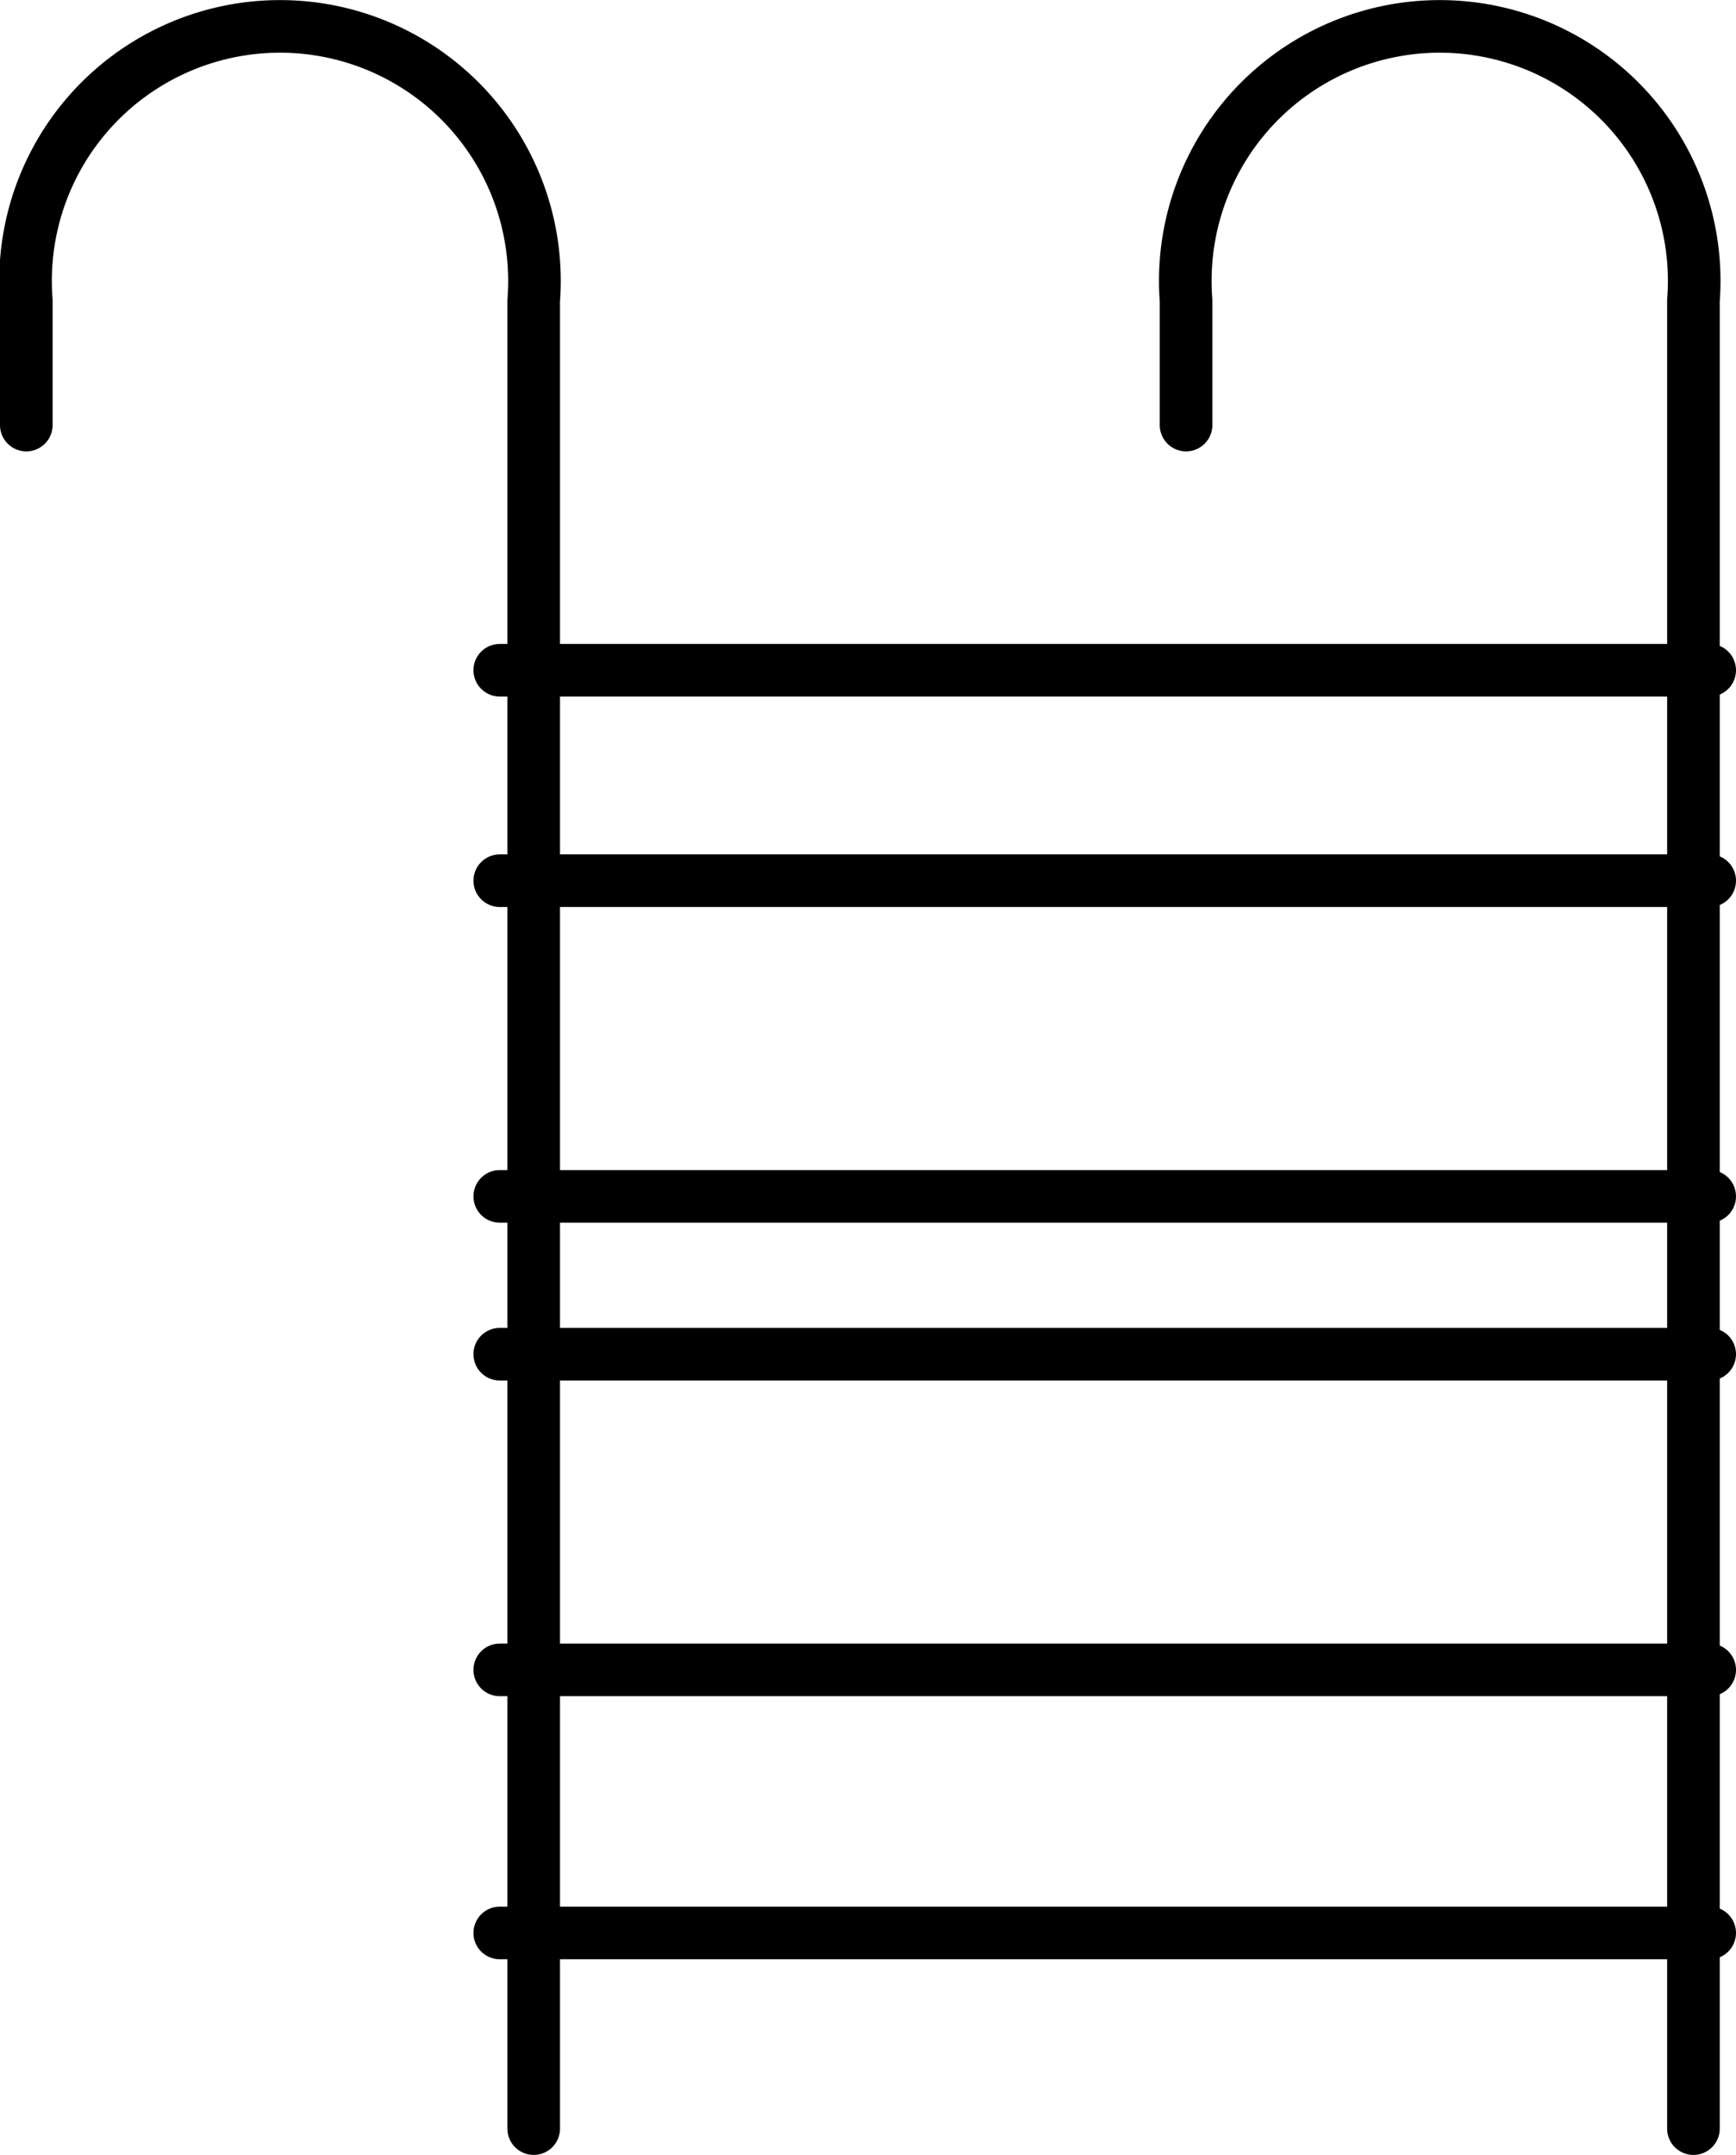 <svg xmlns="http://www.w3.org/2000/svg" width="33" height="40.958" viewBox="0 0 33 40.958">
  <g id="Group_24" data-name="Group 24" transform="translate(-848 -1843)">
    <line id="Line_24" data-name="Line 24" x2="23" transform="translate(857.5 1855.739)" fill="none" stroke="#000" stroke-linecap="round" stroke-linejoin="round" stroke-width="1"/>
    <line id="Line_25" data-name="Line 25" x2="23" transform="translate(857.5 1859.739)" fill="none" stroke="#000" stroke-linecap="round" stroke-linejoin="round" stroke-width="1"/>
    <line id="Line_26" data-name="Line 26" x2="23" transform="translate(857.5 1865.739)" fill="none" stroke="#000" stroke-linecap="round" stroke-linejoin="round" stroke-width="1"/>
    <line id="Line_27" data-name="Line 27" x2="23" transform="translate(857.5 1868.739)" fill="none" stroke="#000" stroke-linecap="round" stroke-linejoin="round" stroke-width="1"/>
    <line id="Line_28" data-name="Line 28" x2="23" transform="translate(857.5 1879.739)" fill="none" stroke="#000" stroke-linecap="round" stroke-linejoin="round" stroke-width="1"/>
    <line id="Line_29" data-name="Line 29" x2="23" transform="translate(857.5 1874.739)" fill="none" stroke="#000" stroke-linecap="round" stroke-linejoin="round" stroke-width="1"/>
    <path id="Path_9" data-name="Path 9" d="M858.145,1883.458v-34.745a4.837,4.837,0,1,0-9.645,0v2.366" transform="translate(0)" fill="none" stroke="#000" stroke-linecap="round" stroke-linejoin="round" stroke-width="1"/>
    <path id="Path_10" data-name="Path 10" d="M874.145,1883.458v-34.745a4.837,4.837,0,1,0-9.645,0v2.366" transform="translate(6.046)" fill="none" stroke="#000" stroke-linecap="round" stroke-linejoin="round" stroke-width="1"/>
  </g>
</svg>
